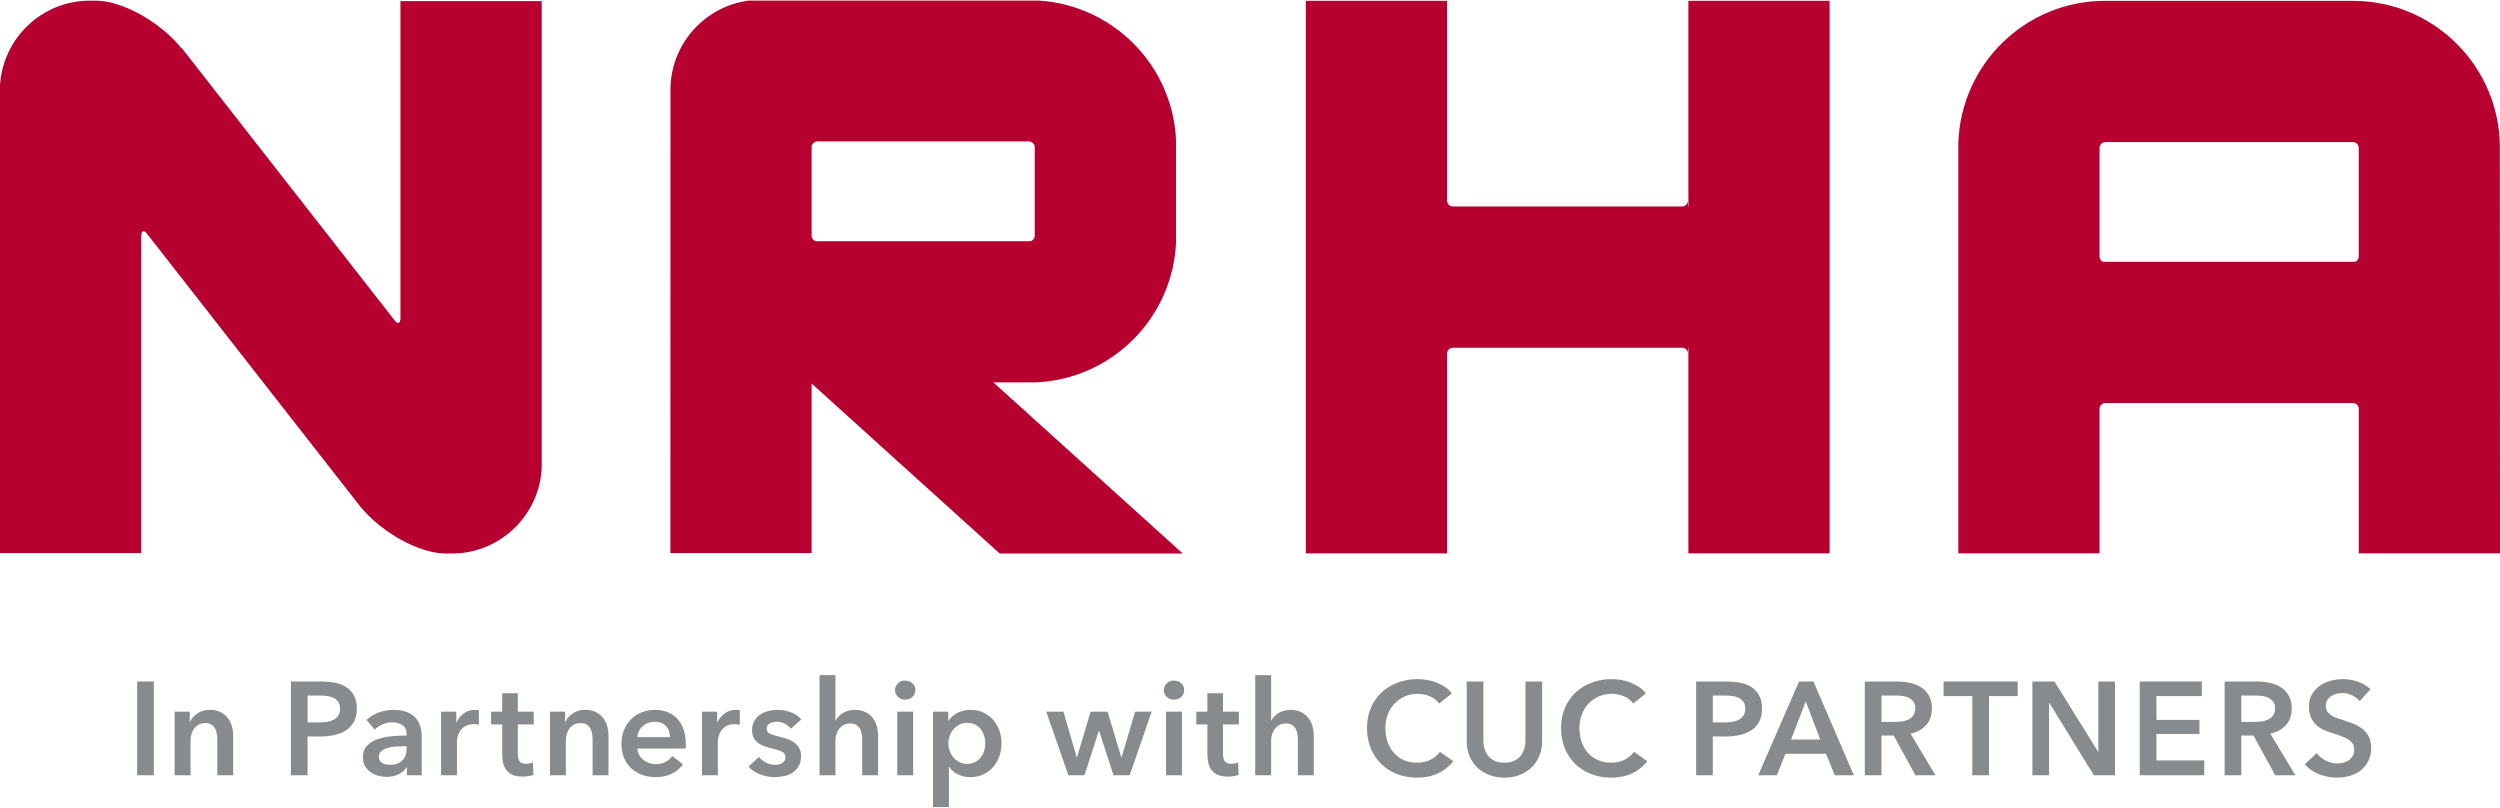 <svg width="130" height="42" viewBox="0 0 130 42" fill="none" xmlns="http://www.w3.org/2000/svg">
<g clip-path="url(#clip0_35_210)">
<path d="M53.797 19.886C57.792 19.75 61.013 16.536 61.157 12.541H61.151V7.354H61.156C61.014 3.447 57.928 0.296 54.054 0.033H38.914C36.63 0.345 34.864 2.304 34.864 4.671L34.86 28.759H42.205V19.944L51.984 28.783H61.502L51.658 19.886L53.797 19.886ZM42.205 12.272V7.643C42.214 7.484 42.343 7.357 42.504 7.354H53.503C53.67 7.357 53.806 7.493 53.806 7.661V7.354H53.807V12.542H53.806V12.254C53.806 12.389 53.718 12.5 53.597 12.542H42.41C42.295 12.502 42.212 12.398 42.205 12.272Z" fill="#B6002F"/>
<path d="M130 28.772L129.994 7.677C129.994 3.468 126.571 0.046 122.363 0.044H109.444C105.313 0.05 101.949 3.356 101.833 7.46V28.772H109.177V21.247C109.184 21.096 109.301 20.976 109.45 20.959H122.38C122.533 20.976 122.656 21.102 122.656 21.261V20.959V28.772H130H130ZM122.655 13.615V13.336C122.655 13.46 122.58 13.566 122.474 13.615H109.356C109.253 13.568 109.182 13.467 109.177 13.35V7.682C109.184 7.521 109.315 7.391 109.477 7.389H122.352C122.519 7.391 122.655 7.528 122.655 7.695V7.389V13.615Z" fill="#B6002F"/>
<path d="M20.824 16.553C20.811 16.841 20.672 16.88 20.497 16.629L9.442 2.485L9.44 2.524L9.307 2.354C8.192 1.067 6.332 0.049 5.008 0.034H4.671C2.18 0.034 0.144 1.989 0 4.444V28.759H7.344V12.27C7.355 11.979 7.492 11.939 7.664 12.18L18.727 26.331C19.827 27.682 21.777 28.768 23.145 28.782C23.15 28.782 23.155 28.783 23.16 28.783H23.503C25.991 28.78 28.025 26.826 28.168 24.372V0.058H20.824V16.553Z" fill="#B6002F"/>
<path d="M87.796 10.736H87.775V10.431C87.775 10.597 87.641 10.732 87.476 10.736H75.545C75.38 10.732 75.246 10.597 75.246 10.431V10.736H75.246V0.04H67.901V28.777H75.246V18.081H75.246V18.387C75.246 18.22 75.382 18.083 75.549 18.081H87.472C87.639 18.083 87.775 18.22 87.775 18.387V18.081H87.796V28.777H95.14V0.04H87.796V10.736Z" fill="#B6002F"/>
<path d="M7.132 35.439H8V40.313H7.132V35.439Z" fill="#888B8D"/>
<path d="M9.081 37.008H9.866V37.539H9.88C9.953 37.373 10.081 37.228 10.262 37.101C10.443 36.975 10.658 36.912 10.906 36.912C11.122 36.912 11.306 36.95 11.46 37.026C11.614 37.101 11.74 37.201 11.839 37.325C11.938 37.449 12.01 37.592 12.056 37.752C12.102 37.913 12.125 38.078 12.125 38.248V40.313H11.299V38.482C11.299 38.386 11.292 38.285 11.278 38.179C11.264 38.073 11.234 37.979 11.188 37.893C11.142 37.808 11.079 37.738 10.999 37.683C10.918 37.629 10.812 37.601 10.679 37.601C10.546 37.601 10.431 37.627 10.335 37.68C10.238 37.733 10.159 37.801 10.097 37.883C10.035 37.966 9.988 38.061 9.956 38.169C9.924 38.277 9.908 38.386 9.908 38.496V40.314H9.081V37.008L9.081 37.008Z" fill="#888B8D"/>
<path d="M15.127 35.439H16.717C16.997 35.439 17.25 35.464 17.474 35.514C17.699 35.565 17.892 35.648 18.053 35.762C18.214 35.877 18.338 36.024 18.425 36.203C18.512 36.382 18.556 36.598 18.556 36.85C18.556 37.121 18.505 37.349 18.404 37.532C18.303 37.716 18.166 37.864 17.995 37.976C17.822 38.089 17.622 38.17 17.392 38.221C17.162 38.272 16.919 38.297 16.662 38.297H15.994V40.314H15.127V35.439L15.127 35.439ZM16.6 37.566C16.742 37.566 16.878 37.556 17.007 37.535C17.135 37.515 17.25 37.478 17.351 37.425C17.452 37.372 17.532 37.3 17.592 37.208C17.651 37.117 17.681 36.997 17.681 36.85C17.681 36.708 17.652 36.592 17.592 36.502C17.532 36.413 17.453 36.343 17.354 36.292C17.255 36.242 17.143 36.209 17.017 36.193C16.89 36.177 16.761 36.169 16.628 36.169H15.994V37.566H16.6L16.6 37.566Z" fill="#888B8D"/>
<path d="M21.158 39.893H21.138C21.055 40.041 20.922 40.161 20.739 40.255C20.555 40.349 20.346 40.396 20.112 40.396C19.979 40.396 19.84 40.379 19.695 40.345C19.551 40.31 19.418 40.253 19.296 40.172C19.174 40.092 19.073 39.987 18.993 39.856C18.913 39.725 18.873 39.563 18.873 39.37C18.873 39.122 18.943 38.925 19.083 38.778C19.222 38.631 19.403 38.519 19.623 38.441C19.843 38.363 20.088 38.311 20.356 38.286C20.625 38.26 20.888 38.248 21.145 38.248V38.165C21.145 37.959 21.07 37.806 20.921 37.708C20.772 37.609 20.594 37.559 20.387 37.559C20.213 37.559 20.046 37.596 19.885 37.669C19.724 37.743 19.591 37.832 19.485 37.938L19.059 37.435C19.247 37.261 19.464 37.13 19.709 37.043C19.955 36.956 20.204 36.913 20.456 36.913C20.75 36.913 20.992 36.954 21.183 37.036C21.373 37.119 21.524 37.227 21.634 37.36C21.744 37.493 21.821 37.642 21.865 37.808C21.908 37.973 21.93 38.138 21.93 38.303V40.313H21.159L21.158 39.893ZM21.145 38.806H20.959C20.826 38.806 20.686 38.812 20.539 38.822C20.392 38.834 20.256 38.86 20.132 38.899C20.008 38.938 19.905 38.993 19.823 39.064C19.74 39.135 19.699 39.232 19.699 39.357C19.699 39.435 19.716 39.5 19.75 39.553C19.785 39.606 19.829 39.648 19.884 39.68C19.94 39.712 20.002 39.735 20.07 39.749C20.139 39.763 20.208 39.77 20.277 39.77C20.562 39.77 20.777 39.694 20.924 39.542C21.071 39.39 21.144 39.184 21.144 38.922L21.145 38.806Z" fill="#888B8D"/>
<path d="M22.935 37.008H23.727V37.559H23.741C23.832 37.366 23.961 37.211 24.126 37.091C24.291 36.972 24.484 36.912 24.705 36.912C24.737 36.912 24.771 36.914 24.808 36.915C24.845 36.918 24.877 36.924 24.904 36.933V37.69C24.849 37.676 24.802 37.667 24.763 37.663C24.724 37.658 24.686 37.656 24.649 37.656C24.461 37.656 24.31 37.69 24.195 37.759C24.08 37.828 23.991 37.911 23.927 38.007C23.862 38.103 23.819 38.202 23.796 38.303C23.773 38.404 23.761 38.484 23.761 38.544V40.313H22.935L22.935 37.008Z" fill="#888B8D"/>
<path d="M25.538 37.669V37.008H26.116V36.051H26.928V37.008H27.755V37.669H26.928V39.205C26.928 39.352 26.955 39.474 27.008 39.57C27.06 39.667 27.178 39.715 27.362 39.715C27.417 39.715 27.477 39.709 27.541 39.698C27.605 39.686 27.663 39.669 27.713 39.646L27.741 40.293C27.667 40.321 27.58 40.343 27.479 40.359C27.378 40.375 27.282 40.383 27.19 40.383C26.969 40.383 26.79 40.352 26.653 40.29C26.515 40.228 26.406 40.143 26.326 40.035C26.245 39.927 26.19 39.803 26.16 39.663C26.13 39.523 26.116 39.373 26.116 39.212V37.669H25.538V37.669Z" fill="#888B8D"/>
<path d="M28.597 37.008H29.383V37.539H29.396C29.47 37.373 29.597 37.228 29.779 37.101C29.96 36.975 30.175 36.912 30.422 36.912C30.638 36.912 30.823 36.95 30.977 37.026C31.131 37.101 31.257 37.201 31.356 37.325C31.454 37.449 31.527 37.592 31.573 37.752C31.618 37.913 31.641 38.078 31.641 38.248V40.313H30.815V38.482C30.815 38.386 30.808 38.285 30.794 38.179C30.78 38.073 30.751 37.979 30.705 37.893C30.659 37.808 30.596 37.738 30.515 37.683C30.435 37.629 30.328 37.601 30.195 37.601C30.062 37.601 29.947 37.627 29.851 37.68C29.755 37.733 29.675 37.801 29.613 37.883C29.552 37.966 29.504 38.061 29.472 38.169C29.44 38.277 29.424 38.386 29.424 38.496V40.314H28.598V37.008L28.597 37.008Z" fill="#888B8D"/>
<path d="M35.662 38.702V38.812C35.662 38.849 35.66 38.886 35.655 38.922H33.142C33.151 39.042 33.182 39.151 33.235 39.25C33.288 39.348 33.358 39.434 33.445 39.505C33.532 39.576 33.631 39.632 33.741 39.673C33.851 39.715 33.966 39.735 34.085 39.735C34.292 39.735 34.466 39.698 34.609 39.622C34.751 39.546 34.868 39.441 34.96 39.308L35.511 39.75C35.184 40.19 34.712 40.41 34.092 40.41C33.835 40.41 33.599 40.37 33.383 40.29C33.167 40.209 32.98 40.096 32.822 39.949C32.663 39.802 32.539 39.622 32.45 39.408C32.36 39.195 32.316 38.953 32.316 38.682C32.316 38.415 32.36 38.173 32.45 37.956C32.539 37.737 32.662 37.551 32.818 37.398C32.974 37.244 33.159 37.124 33.373 37.04C33.586 36.955 33.817 36.913 34.065 36.913C34.294 36.913 34.506 36.95 34.701 37.026C34.897 37.101 35.065 37.214 35.208 37.363C35.35 37.513 35.461 37.698 35.542 37.921C35.622 38.144 35.662 38.404 35.662 38.703L35.662 38.702ZM34.836 38.331C34.836 38.225 34.821 38.124 34.791 38.028C34.761 37.931 34.714 37.847 34.65 37.773C34.586 37.699 34.504 37.641 34.406 37.597C34.307 37.554 34.191 37.531 34.058 37.531C33.81 37.531 33.6 37.606 33.428 37.755C33.255 37.905 33.16 38.096 33.142 38.33H34.836V38.331Z" fill="#888B8D"/>
<path d="M36.502 37.008H37.294V37.559H37.308C37.4 37.366 37.528 37.211 37.693 37.091C37.859 36.972 38.051 36.912 38.272 36.912C38.304 36.912 38.338 36.914 38.375 36.915C38.412 36.918 38.444 36.924 38.471 36.933V37.69C38.416 37.676 38.369 37.667 38.33 37.663C38.291 37.658 38.253 37.656 38.217 37.656C38.028 37.656 37.877 37.69 37.762 37.759C37.648 37.828 37.558 37.911 37.494 38.007C37.429 38.103 37.386 38.202 37.363 38.303C37.34 38.404 37.328 38.484 37.328 38.544V40.313H36.502L36.502 37.008Z" fill="#888B8D"/>
<path d="M41.125 37.89C41.052 37.793 40.95 37.709 40.822 37.638C40.694 37.567 40.554 37.531 40.402 37.531C40.269 37.531 40.147 37.559 40.037 37.614C39.927 37.669 39.872 37.761 39.872 37.89C39.872 38.019 39.933 38.109 40.054 38.161C40.176 38.215 40.354 38.269 40.588 38.324C40.712 38.351 40.837 38.388 40.963 38.434C41.09 38.48 41.204 38.541 41.308 38.616C41.411 38.692 41.495 38.786 41.559 38.899C41.623 39.011 41.655 39.148 41.655 39.308C41.655 39.51 41.617 39.681 41.542 39.821C41.466 39.961 41.365 40.075 41.239 40.163C41.112 40.25 40.966 40.313 40.798 40.351C40.63 40.39 40.457 40.41 40.278 40.41C40.021 40.41 39.771 40.363 39.528 40.269C39.284 40.175 39.082 40.041 38.922 39.866L39.466 39.357C39.557 39.476 39.677 39.575 39.824 39.653C39.971 39.731 40.133 39.77 40.312 39.77C40.372 39.77 40.433 39.763 40.495 39.75C40.557 39.736 40.614 39.714 40.667 39.684C40.72 39.654 40.762 39.614 40.795 39.563C40.827 39.513 40.843 39.451 40.843 39.377C40.843 39.24 40.78 39.141 40.653 39.082C40.527 39.022 40.338 38.962 40.085 38.902C39.961 38.875 39.841 38.84 39.724 38.795C39.607 38.752 39.502 38.695 39.41 38.624C39.319 38.553 39.245 38.464 39.19 38.359C39.135 38.253 39.108 38.122 39.108 37.966C39.108 37.782 39.145 37.624 39.221 37.491C39.297 37.358 39.397 37.249 39.521 37.164C39.645 37.079 39.785 37.016 39.941 36.975C40.097 36.933 40.258 36.913 40.423 36.913C40.662 36.913 40.895 36.954 41.122 37.036C41.349 37.119 41.529 37.245 41.663 37.415L41.126 37.89L41.125 37.89Z" fill="#888B8D"/>
<path d="M44.441 36.912C44.657 36.912 44.842 36.95 44.996 37.026C45.149 37.101 45.276 37.201 45.375 37.325C45.473 37.449 45.545 37.592 45.591 37.752C45.637 37.913 45.66 38.078 45.66 38.248V40.313H44.834V38.496C44.834 38.399 44.827 38.299 44.813 38.196C44.799 38.093 44.77 37.999 44.727 37.914C44.684 37.829 44.621 37.759 44.541 37.704C44.461 37.649 44.354 37.621 44.221 37.621C44.089 37.621 43.973 37.647 43.877 37.697C43.78 37.748 43.7 37.815 43.636 37.901C43.572 37.985 43.523 38.081 43.491 38.186C43.459 38.292 43.443 38.399 43.443 38.51V40.314H42.617V35.108H43.443V37.47H43.457C43.489 37.401 43.536 37.333 43.598 37.267C43.66 37.201 43.732 37.14 43.815 37.088C43.898 37.035 43.992 36.993 44.097 36.961C44.203 36.929 44.318 36.913 44.441 36.913L44.441 36.912Z" fill="#888B8D"/>
<path d="M46.541 35.886C46.541 35.753 46.59 35.637 46.689 35.538C46.788 35.44 46.913 35.39 47.065 35.39C47.216 35.39 47.344 35.437 47.447 35.531C47.55 35.626 47.601 35.744 47.601 35.886C47.601 36.028 47.55 36.147 47.447 36.24C47.343 36.334 47.216 36.382 47.065 36.382C46.913 36.382 46.788 36.332 46.689 36.234C46.591 36.135 46.541 36.019 46.541 35.886ZM46.658 37.008H47.484V40.313H46.658V37.008Z" fill="#888B8D"/>
<path d="M49.309 37.008V37.47H49.33C49.371 37.405 49.425 37.34 49.492 37.273C49.558 37.207 49.639 37.147 49.736 37.095C49.833 37.042 49.941 36.998 50.063 36.964C50.185 36.929 50.321 36.912 50.473 36.912C50.707 36.912 50.923 36.957 51.12 37.046C51.317 37.136 51.487 37.259 51.63 37.415C51.772 37.571 51.882 37.755 51.96 37.966C52.038 38.177 52.077 38.404 52.077 38.647C52.077 38.891 52.04 39.119 51.964 39.333C51.888 39.546 51.78 39.732 51.64 39.89C51.5 40.048 51.33 40.175 51.13 40.269C50.931 40.363 50.705 40.41 50.452 40.41C50.218 40.41 50.003 40.362 49.808 40.265C49.613 40.169 49.463 40.038 49.358 39.873H49.344V41.966H48.517V37.008H49.309H49.309ZM51.237 38.647C51.237 38.519 51.217 38.392 51.178 38.266C51.139 38.139 51.081 38.025 51.003 37.924C50.925 37.824 50.826 37.742 50.707 37.68C50.587 37.618 50.447 37.587 50.287 37.587C50.135 37.587 50 37.619 49.88 37.683C49.761 37.747 49.659 37.83 49.574 37.931C49.489 38.032 49.425 38.147 49.381 38.276C49.338 38.404 49.316 38.532 49.316 38.661C49.316 38.79 49.338 38.917 49.381 39.044C49.425 39.17 49.489 39.283 49.574 39.384C49.659 39.485 49.761 39.567 49.88 39.628C50 39.691 50.135 39.722 50.287 39.722C50.447 39.722 50.587 39.69 50.707 39.625C50.826 39.561 50.925 39.478 51.003 39.377C51.081 39.276 51.139 39.161 51.178 39.033C51.217 38.905 51.237 38.776 51.237 38.647Z" fill="#888B8D"/>
<path d="M54.405 37.008H55.3L55.989 39.377H56.003L56.712 37.008H57.593L58.309 39.377H58.323L59.025 37.008H59.886L58.743 40.313H57.903L57.152 38H57.139L56.395 40.313H55.555L54.405 37.008H54.405Z" fill="#888B8D"/>
<path d="M60.517 35.886C60.517 35.753 60.567 35.637 60.665 35.538C60.764 35.44 60.889 35.39 61.041 35.39C61.192 35.39 61.32 35.437 61.423 35.531C61.526 35.626 61.578 35.744 61.578 35.886C61.578 36.028 61.526 36.147 61.423 36.24C61.319 36.334 61.192 36.382 61.041 36.382C60.889 36.382 60.764 36.332 60.665 36.234C60.567 36.135 60.517 36.019 60.517 35.886ZM60.634 37.008H61.461V40.313H60.634V37.008Z" fill="#888B8D"/>
<path d="M62.206 37.669V37.008H62.784V36.051H63.596V37.008H64.423V37.669H63.596V39.205C63.596 39.352 63.623 39.474 63.676 39.57C63.728 39.667 63.847 39.715 64.03 39.715C64.085 39.715 64.145 39.709 64.209 39.698C64.273 39.686 64.331 39.669 64.381 39.646L64.409 40.293C64.335 40.321 64.248 40.343 64.147 40.359C64.046 40.375 63.95 40.383 63.858 40.383C63.638 40.383 63.459 40.352 63.321 40.29C63.183 40.228 63.074 40.143 62.994 40.035C62.914 39.927 62.858 39.803 62.829 39.663C62.799 39.523 62.784 39.373 62.784 39.212V37.669H62.206V37.669Z" fill="#888B8D"/>
<path d="M67.097 36.912C67.313 36.912 67.497 36.95 67.651 37.026C67.805 37.101 67.931 37.201 68.03 37.325C68.129 37.449 68.201 37.592 68.247 37.752C68.293 37.913 68.316 38.078 68.316 38.248V40.313H67.49V38.496C67.49 38.399 67.483 38.299 67.469 38.196C67.455 38.093 67.426 37.999 67.383 37.914C67.339 37.829 67.277 37.759 67.197 37.704C67.117 37.649 67.01 37.621 66.877 37.621C66.744 37.621 66.629 37.647 66.533 37.697C66.436 37.748 66.356 37.815 66.292 37.901C66.227 37.985 66.179 38.081 66.147 38.186C66.115 38.292 66.099 38.399 66.099 38.51V40.314H65.272V35.108H66.099V37.47H66.113C66.145 37.401 66.192 37.333 66.254 37.267C66.316 37.201 66.388 37.14 66.471 37.088C66.553 37.035 66.647 36.993 66.753 36.961C66.858 36.929 66.973 36.913 67.097 36.913L67.097 36.912Z" fill="#888B8D"/>
<path d="M74.837 36.582C74.708 36.407 74.541 36.279 74.334 36.199C74.128 36.119 73.926 36.079 73.728 36.079C73.476 36.079 73.246 36.125 73.04 36.217C72.833 36.308 72.655 36.435 72.506 36.595C72.357 36.756 72.242 36.944 72.162 37.16C72.082 37.376 72.041 37.61 72.041 37.863C72.041 38.129 72.08 38.372 72.158 38.592C72.236 38.812 72.348 39.002 72.492 39.16C72.637 39.319 72.81 39.441 73.012 39.529C73.214 39.616 73.441 39.66 73.694 39.66C73.955 39.66 74.187 39.608 74.389 39.505C74.591 39.401 74.754 39.264 74.878 39.095L75.574 39.584C75.358 39.855 75.094 40.064 74.782 40.214C74.47 40.363 74.105 40.438 73.687 40.438C73.306 40.438 72.956 40.374 72.637 40.248C72.318 40.122 72.044 39.945 71.814 39.718C71.585 39.49 71.406 39.22 71.277 38.905C71.148 38.591 71.084 38.243 71.084 37.862C71.084 37.472 71.152 37.12 71.288 36.805C71.423 36.491 71.609 36.224 71.845 36.003C72.082 35.782 72.36 35.613 72.682 35.493C73.003 35.374 73.352 35.314 73.729 35.314C73.885 35.314 74.048 35.33 74.217 35.359C74.387 35.389 74.55 35.434 74.706 35.497C74.862 35.559 75.009 35.636 75.147 35.727C75.285 35.819 75.402 35.929 75.498 36.058L74.837 36.581L74.837 36.582Z" fill="#888B8D"/>
<path d="M80.192 38.523C80.192 38.817 80.141 39.082 80.04 39.319C79.939 39.555 79.801 39.756 79.627 39.921C79.452 40.086 79.246 40.214 79.007 40.303C78.768 40.393 78.509 40.438 78.229 40.438C77.95 40.438 77.69 40.393 77.451 40.303C77.212 40.214 77.005 40.086 76.828 39.921C76.651 39.756 76.514 39.555 76.415 39.319C76.316 39.082 76.267 38.817 76.267 38.523V35.438H77.134V38.489C77.134 38.631 77.152 38.773 77.189 38.912C77.226 39.052 77.287 39.177 77.372 39.287C77.457 39.397 77.569 39.487 77.709 39.556C77.849 39.625 78.023 39.659 78.229 39.659C78.436 39.659 78.609 39.625 78.749 39.556C78.889 39.487 79.001 39.397 79.086 39.287C79.171 39.177 79.232 39.052 79.269 38.912C79.306 38.773 79.324 38.631 79.324 38.489V35.438H80.192V38.523Z" fill="#888B8D"/>
<path d="M84.928 36.582C84.799 36.407 84.632 36.279 84.425 36.199C84.219 36.119 84.017 36.079 83.819 36.079C83.567 36.079 83.337 36.125 83.131 36.217C82.924 36.308 82.746 36.435 82.597 36.595C82.448 36.756 82.333 36.944 82.253 37.16C82.173 37.376 82.132 37.61 82.132 37.863C82.132 38.129 82.171 38.372 82.249 38.592C82.327 38.812 82.439 39.002 82.583 39.16C82.728 39.319 82.901 39.441 83.103 39.529C83.305 39.616 83.532 39.66 83.785 39.66C84.046 39.66 84.278 39.608 84.48 39.505C84.682 39.401 84.845 39.264 84.969 39.095L85.665 39.584C85.449 39.855 85.185 40.064 84.873 40.214C84.561 40.363 84.196 40.438 83.778 40.438C83.397 40.438 83.047 40.374 82.728 40.248C82.409 40.122 82.135 39.945 81.905 39.718C81.676 39.49 81.496 39.22 81.368 38.905C81.24 38.591 81.175 38.243 81.175 37.862C81.175 37.472 81.243 37.12 81.379 36.805C81.514 36.491 81.7 36.224 81.936 36.003C82.173 35.782 82.451 35.613 82.773 35.493C83.094 35.374 83.443 35.314 83.82 35.314C83.976 35.314 84.139 35.33 84.308 35.359C84.478 35.389 84.641 35.434 84.797 35.497C84.953 35.559 85.1 35.636 85.238 35.727C85.376 35.819 85.493 35.929 85.589 36.058L84.928 36.581L84.928 36.582Z" fill="#888B8D"/>
<path d="M88.198 35.439H89.789C90.069 35.439 90.322 35.464 90.547 35.514C90.771 35.565 90.965 35.648 91.125 35.762C91.286 35.877 91.41 36.024 91.497 36.203C91.584 36.382 91.628 36.598 91.628 36.85C91.628 37.121 91.577 37.349 91.476 37.532C91.375 37.716 91.239 37.864 91.067 37.976C90.894 38.089 90.694 38.17 90.464 38.221C90.234 38.272 89.991 38.297 89.734 38.297H89.066V40.314H88.199V35.439L88.198 35.439ZM89.672 37.566C89.814 37.566 89.95 37.556 90.078 37.535C90.207 37.515 90.322 37.478 90.423 37.425C90.523 37.372 90.604 37.3 90.664 37.208C90.723 37.117 90.753 36.997 90.753 36.85C90.753 36.708 90.723 36.592 90.664 36.502C90.604 36.413 90.525 36.343 90.426 36.292C90.327 36.242 90.215 36.209 90.088 36.193C89.962 36.177 89.833 36.169 89.699 36.169H89.066V37.566H89.672L89.672 37.566Z" fill="#888B8D"/>
<path d="M93.549 35.439H94.299L96.4 40.313H95.408L94.954 39.198H92.84L92.399 40.313H91.428L93.549 35.439ZM94.651 38.454L93.9 36.471L93.136 38.454H94.651Z" fill="#888B8D"/>
<path d="M96.971 35.439H98.665C98.894 35.439 99.117 35.462 99.333 35.511C99.549 35.559 99.74 35.638 99.908 35.749C100.075 35.859 100.209 36.003 100.31 36.182C100.411 36.362 100.462 36.579 100.462 36.836C100.462 37.19 100.362 37.478 100.162 37.701C99.963 37.924 99.69 38.074 99.346 38.152L100.648 40.314H99.601L98.472 38.248H97.838V40.314H96.971V35.439L96.971 35.439ZM98.548 37.538C98.672 37.538 98.796 37.529 98.92 37.511C99.044 37.493 99.155 37.459 99.254 37.408C99.352 37.357 99.434 37.285 99.498 37.191C99.562 37.097 99.595 36.976 99.595 36.83C99.595 36.696 99.565 36.588 99.505 36.502C99.445 36.417 99.37 36.35 99.278 36.299C99.186 36.249 99.082 36.214 98.965 36.196C98.848 36.178 98.734 36.169 98.624 36.169H97.839V37.539H98.548L98.548 37.538Z" fill="#888B8D"/>
<path d="M102.559 36.196H101.065V35.439H104.921V36.196H103.427V40.313H102.559V36.196H102.559Z" fill="#888B8D"/>
<path d="M105.684 35.439H106.833L109.099 39.088H109.113V35.439H109.98V40.313H108.879L106.565 36.547H106.551V40.313H105.684V35.439Z" fill="#888B8D"/>
<path d="M111.267 35.439H114.496V36.196H112.135V37.435H114.372V38.166H112.135V39.542H114.62V40.313H111.267V35.439Z" fill="#888B8D"/>
<path d="M115.68 35.439H117.374C117.603 35.439 117.826 35.462 118.042 35.511C118.258 35.559 118.449 35.638 118.617 35.749C118.784 35.859 118.919 36.003 119.02 36.182C119.12 36.362 119.171 36.579 119.171 36.836C119.171 37.19 119.071 37.478 118.871 37.701C118.672 37.924 118.4 38.074 118.055 38.152L119.357 40.314H118.31L117.181 38.248H116.548V40.314H115.68V35.439L115.68 35.439ZM117.257 37.538C117.381 37.538 117.505 37.529 117.629 37.511C117.753 37.493 117.864 37.459 117.963 37.408C118.061 37.357 118.143 37.285 118.207 37.191C118.272 37.097 118.304 36.976 118.304 36.83C118.304 36.696 118.274 36.588 118.214 36.502C118.154 36.417 118.079 36.35 117.987 36.299C117.895 36.249 117.791 36.214 117.674 36.196C117.557 36.178 117.443 36.169 117.333 36.169H116.548V37.539H117.257L117.257 37.538Z" fill="#888B8D"/>
<path d="M122.702 36.458C122.61 36.338 122.48 36.238 122.312 36.158C122.145 36.078 121.976 36.038 121.806 36.038C121.705 36.038 121.604 36.05 121.504 36.075C121.402 36.101 121.31 36.14 121.228 36.192C121.145 36.245 121.078 36.314 121.025 36.399C120.972 36.484 120.946 36.586 120.946 36.705C120.946 36.815 120.969 36.91 121.015 36.988C121.061 37.066 121.124 37.132 121.204 37.187C121.284 37.242 121.382 37.291 121.497 37.332C121.611 37.373 121.738 37.415 121.876 37.456C122.032 37.506 122.193 37.564 122.361 37.628C122.529 37.692 122.682 37.777 122.823 37.883C122.962 37.989 123.077 38.122 123.167 38.282C123.256 38.443 123.301 38.642 123.301 38.881C123.301 39.142 123.253 39.371 123.157 39.566C123.06 39.761 122.931 39.923 122.771 40.052C122.61 40.18 122.422 40.276 122.206 40.34C121.99 40.405 121.763 40.437 121.524 40.437C121.208 40.437 120.898 40.378 120.595 40.262C120.292 40.145 120.044 39.971 119.851 39.742L120.471 39.163C120.59 39.329 120.75 39.459 120.949 39.556C121.149 39.652 121.345 39.7 121.538 39.7C121.639 39.7 121.742 39.688 121.848 39.662C121.953 39.637 122.048 39.595 122.133 39.535C122.218 39.475 122.287 39.401 122.34 39.311C122.393 39.222 122.419 39.11 122.419 38.977C122.419 38.849 122.389 38.742 122.33 38.657C122.27 38.572 122.19 38.499 122.089 38.437C121.988 38.375 121.868 38.321 121.731 38.275C121.593 38.229 121.448 38.181 121.297 38.13C121.15 38.084 121.003 38.029 120.856 37.965C120.709 37.901 120.577 37.816 120.46 37.71C120.343 37.605 120.248 37.475 120.174 37.322C120.101 37.167 120.064 36.976 120.064 36.746C120.064 36.499 120.116 36.285 120.219 36.106C120.323 35.927 120.458 35.779 120.626 35.662C120.793 35.544 120.984 35.457 121.197 35.4C121.41 35.343 121.628 35.314 121.848 35.314C122.096 35.314 122.347 35.358 122.602 35.445C122.857 35.532 123.078 35.663 123.266 35.837L122.702 36.457V36.458Z" fill="#888B8D"/>
</g>
<defs>
<clipPath id="clip0_35_210">
<rect width="130" height="41.933" fill="white" transform="translate(0 0.034)"/>
</clipPath>
</defs>
</svg>
